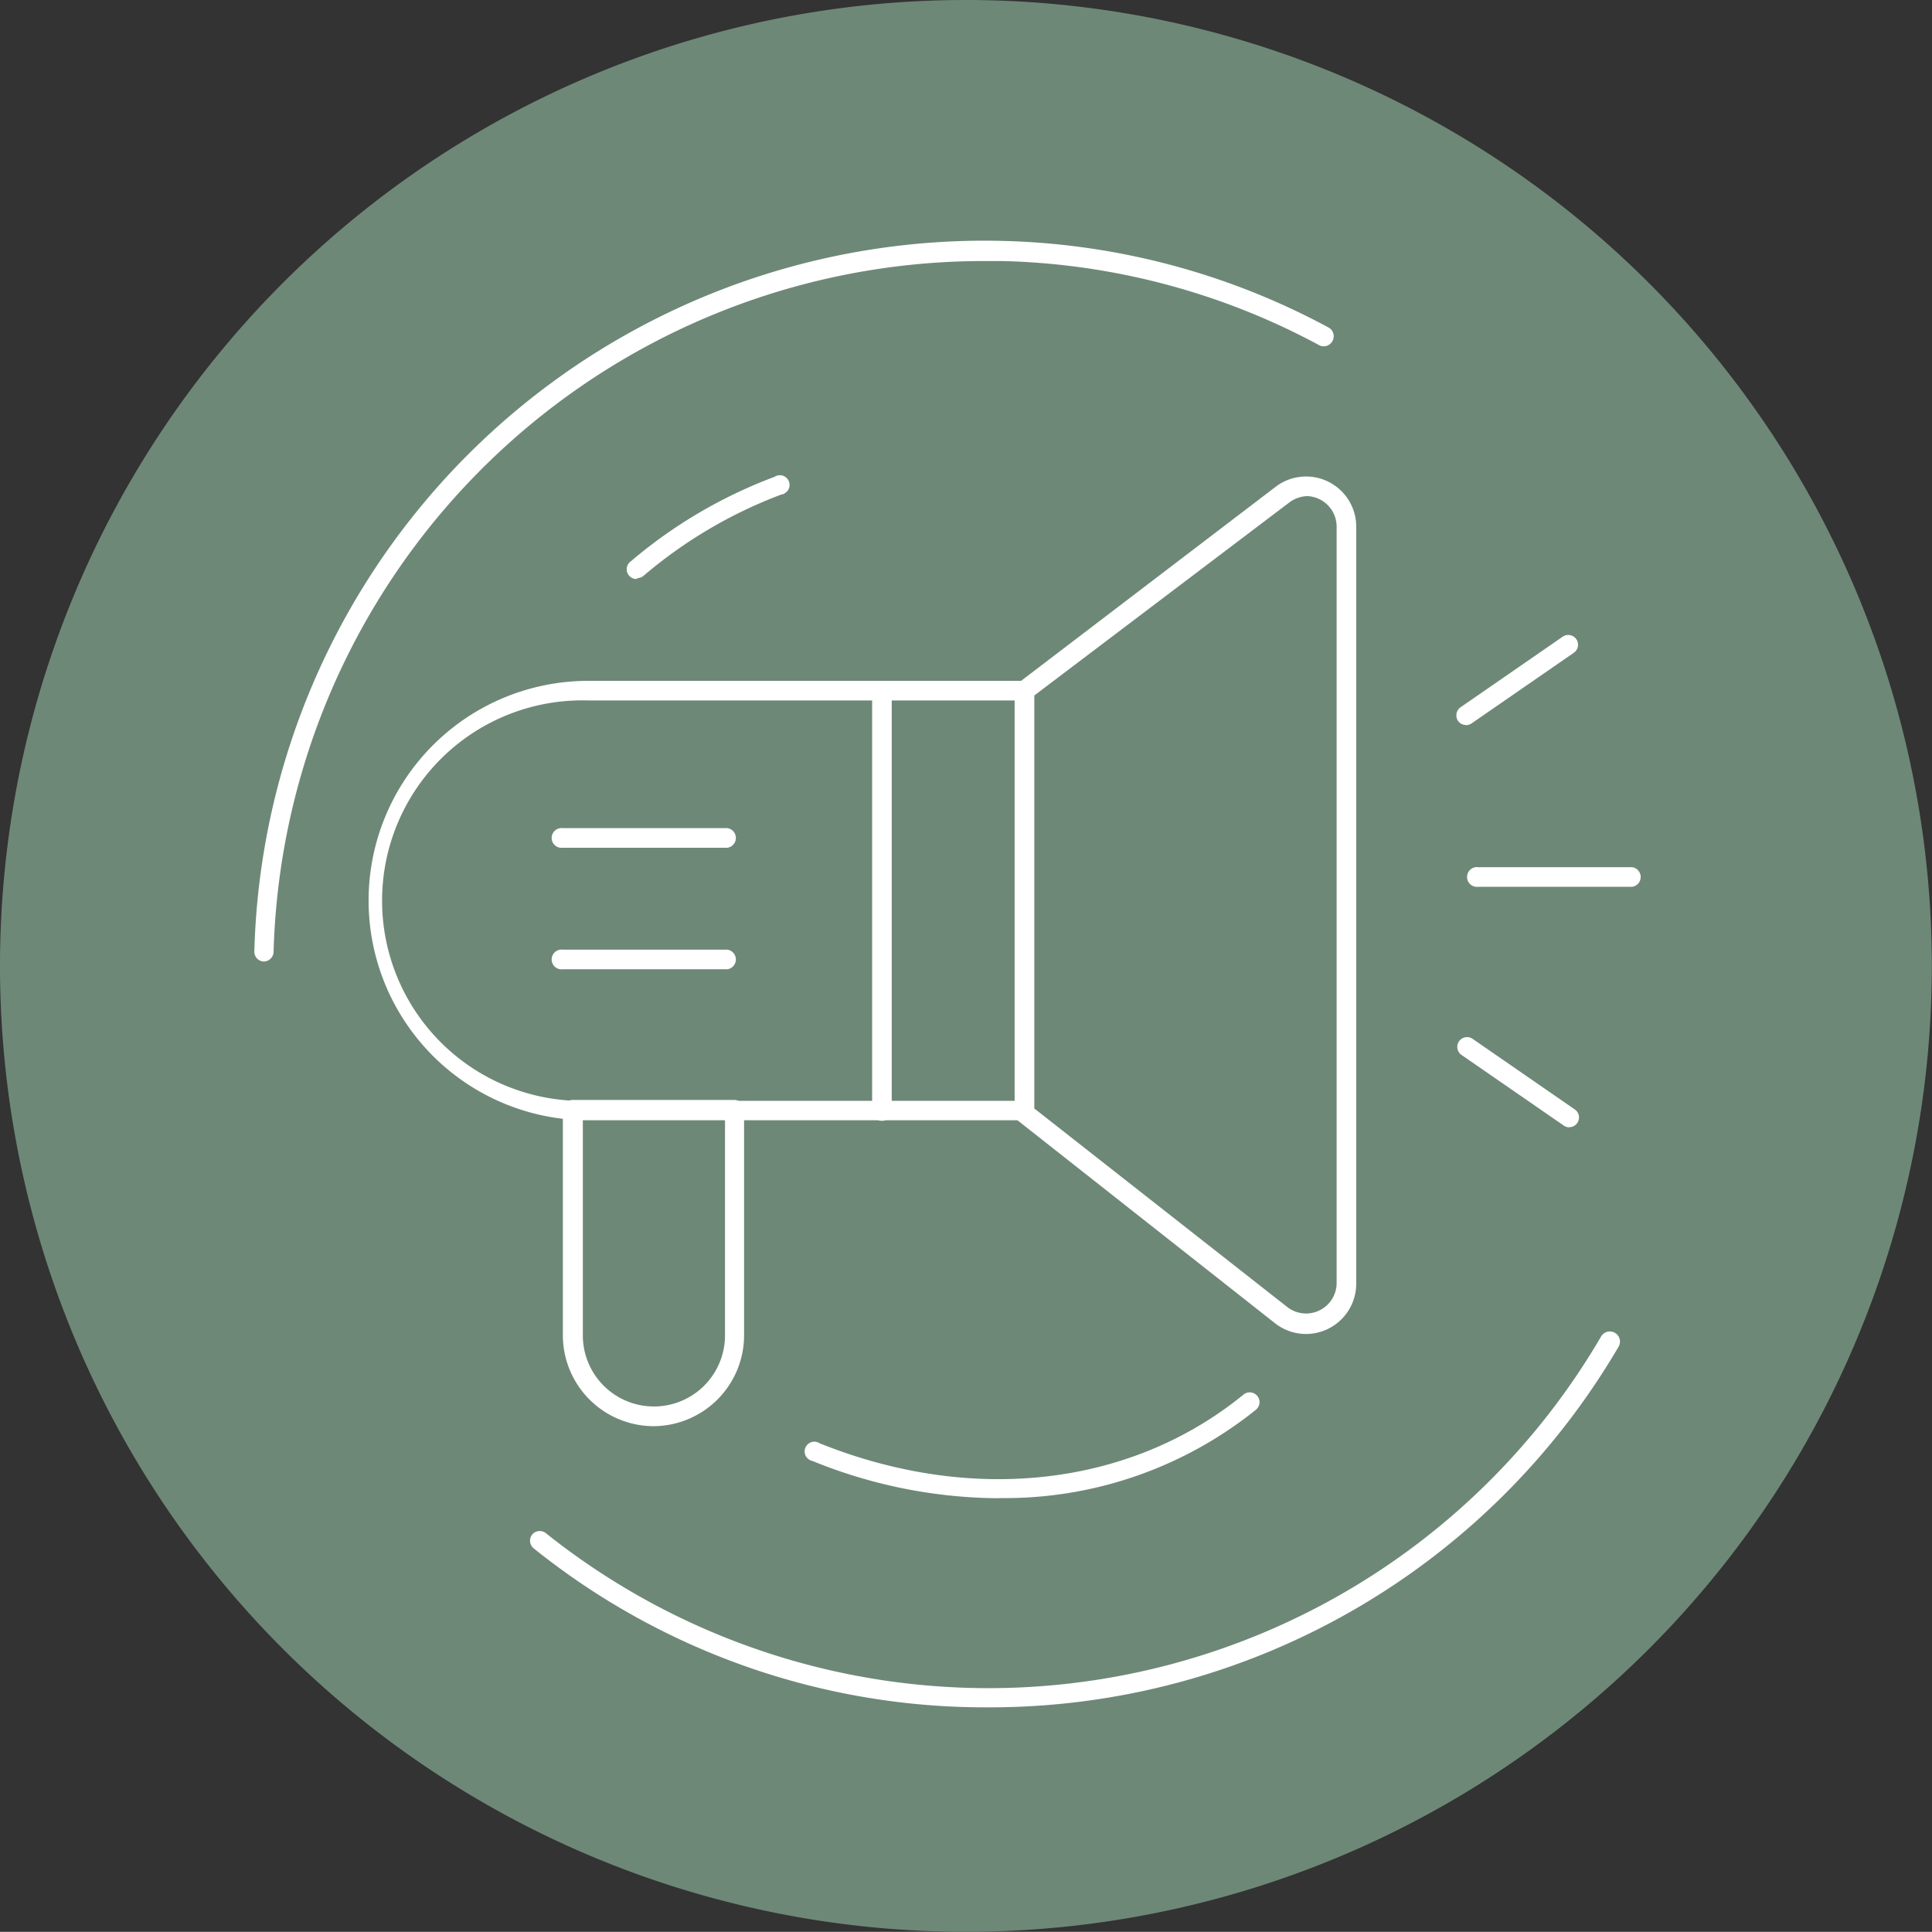 <svg xmlns="http://www.w3.org/2000/svg" viewBox="0 0 109.39 109.38"><rect x="0" y="0" width="109.39" height="109.38" fill="#333333" stroke="none"/><defs><style>.cls-1{fill:#6e8878;}.cls-2{fill:#fff;}</style></defs><title>ico-promotion</title><g id="Layer_2" data-name="Layer 2"><g id="Layer_1-2" data-name="Layer 1"><g id="Layer_1-2-2" data-name="Layer 1-2"><path class="cls-1" d="M109.38,54.69A54.69,54.69,0,1,1,54.69,0h0a54.7,54.7,0,0,1,54.69,54.69h0"/><path class="cls-2" d="M92.4,50.21H83.7a.56.56,0,1,1,0-1.11h8.71a.56.56,0,0,1,0,1.11"/><path class="cls-2" d="M83,41.05a.54.54,0,0,1-.54-.56.55.55,0,0,1,.23-.44l5.79-4a.55.55,0,1,1,.63.91l-5.79,4a.57.57,0,0,1-.31.1"/><path class="cls-2" d="M88.85,63.83a.57.57,0,0,1-.31-.1l-5.79-4a.55.55,0,1,1,.63-.91l5.79,4a.55.55,0,0,1,.13.77.54.54,0,0,1-.44.23"/><path class="cls-2" d="M58.56,62.76,72.88,74a1.73,1.73,0,0,0,2.8-1.36V29.82A1.73,1.73,0,0,0,74,28.09a1.8,1.8,0,0,0-1,.36L58.56,39.38ZM73.94,75.53a2.84,2.84,0,0,1-1.75-.61L57.66,63.47a.55.55,0,0,1-.21-.43V39.1a.54.54,0,0,1,.22-.44l14.56-11.1a2.84,2.84,0,0,1,4.56,2.26V72.69A2.85,2.85,0,0,1,74,75.53"/><path class="cls-2" d="M33.31,39.66a11.34,11.34,0,1,0,0,22.67H57.45V39.66ZM58,63.43H33.31a12.44,12.44,0,0,1,0-24.88H58a.55.55,0,0,1,.55.55V62.88a.55.55,0,0,1-.55.55"/><path class="cls-2" d="M49.93,63.46a.55.55,0,0,1-.55-.55V39.27a.56.56,0,0,1,1.11,0V62.91a.55.55,0,0,1-.55.55"/><path class="cls-2" d="M33,63.39V75.61a4,4,0,1,0,8.05,0V63.39Zm4,17.36a5.15,5.15,0,0,1-5.13-5.13V62.83a.55.55,0,0,1,.55-.55h9.16a.55.55,0,0,1,.55.55V75.61A5.15,5.15,0,0,1,37,80.75"/><path class="cls-2" d="M56,96.67a40.83,40.83,0,0,1-25.78-9,.56.56,0,0,1-.09-.78.56.56,0,0,1,.78-.08A40.17,40.17,0,0,0,90.65,75.68a.57.57,0,1,1,1,.56A41.26,41.26,0,0,1,56,96.67"/><path class="cls-2" d="M14.94,54.44h0a.55.55,0,0,1-.54-.56h0A41.35,41.35,0,0,1,56.73,13.64a40.9,40.9,0,0,1,18.54,4.93.57.57,0,0,1-.53,1,39.79,39.79,0,0,0-18-4.79h-1A40.24,40.24,0,0,0,15.49,53.9a.56.56,0,0,1-.55.54"/><path class="cls-2" d="M56.6,84.83A28.29,28.29,0,0,1,46,82.72a.55.55,0,0,1,.22-1.08.64.64,0,0,1,.19.08c8.66,3.48,17.63,2.44,24-2.76a.55.55,0,0,1,.7.86h0a22.69,22.69,0,0,1-14.55,5"/><path class="cls-2" d="M36.08,32.78a.55.55,0,0,1-.36-1A27.3,27.3,0,0,1,43.85,27a.55.55,0,0,1,.76.15.54.54,0,0,1-.15.76.43.43,0,0,1-.22.09,26.24,26.24,0,0,0-7.8,4.6.53.53,0,0,1-.36.13"/><path class="cls-2" d="M41.18,48H31.87a.56.56,0,1,1,0-1.11h9.31a.56.56,0,0,1,0,1.11"/><path class="cls-2" d="M41.18,54.88H31.87a.56.56,0,1,1,0-1.11h9.31a.56.56,0,0,1,0,1.11"/></g></g></g></svg>